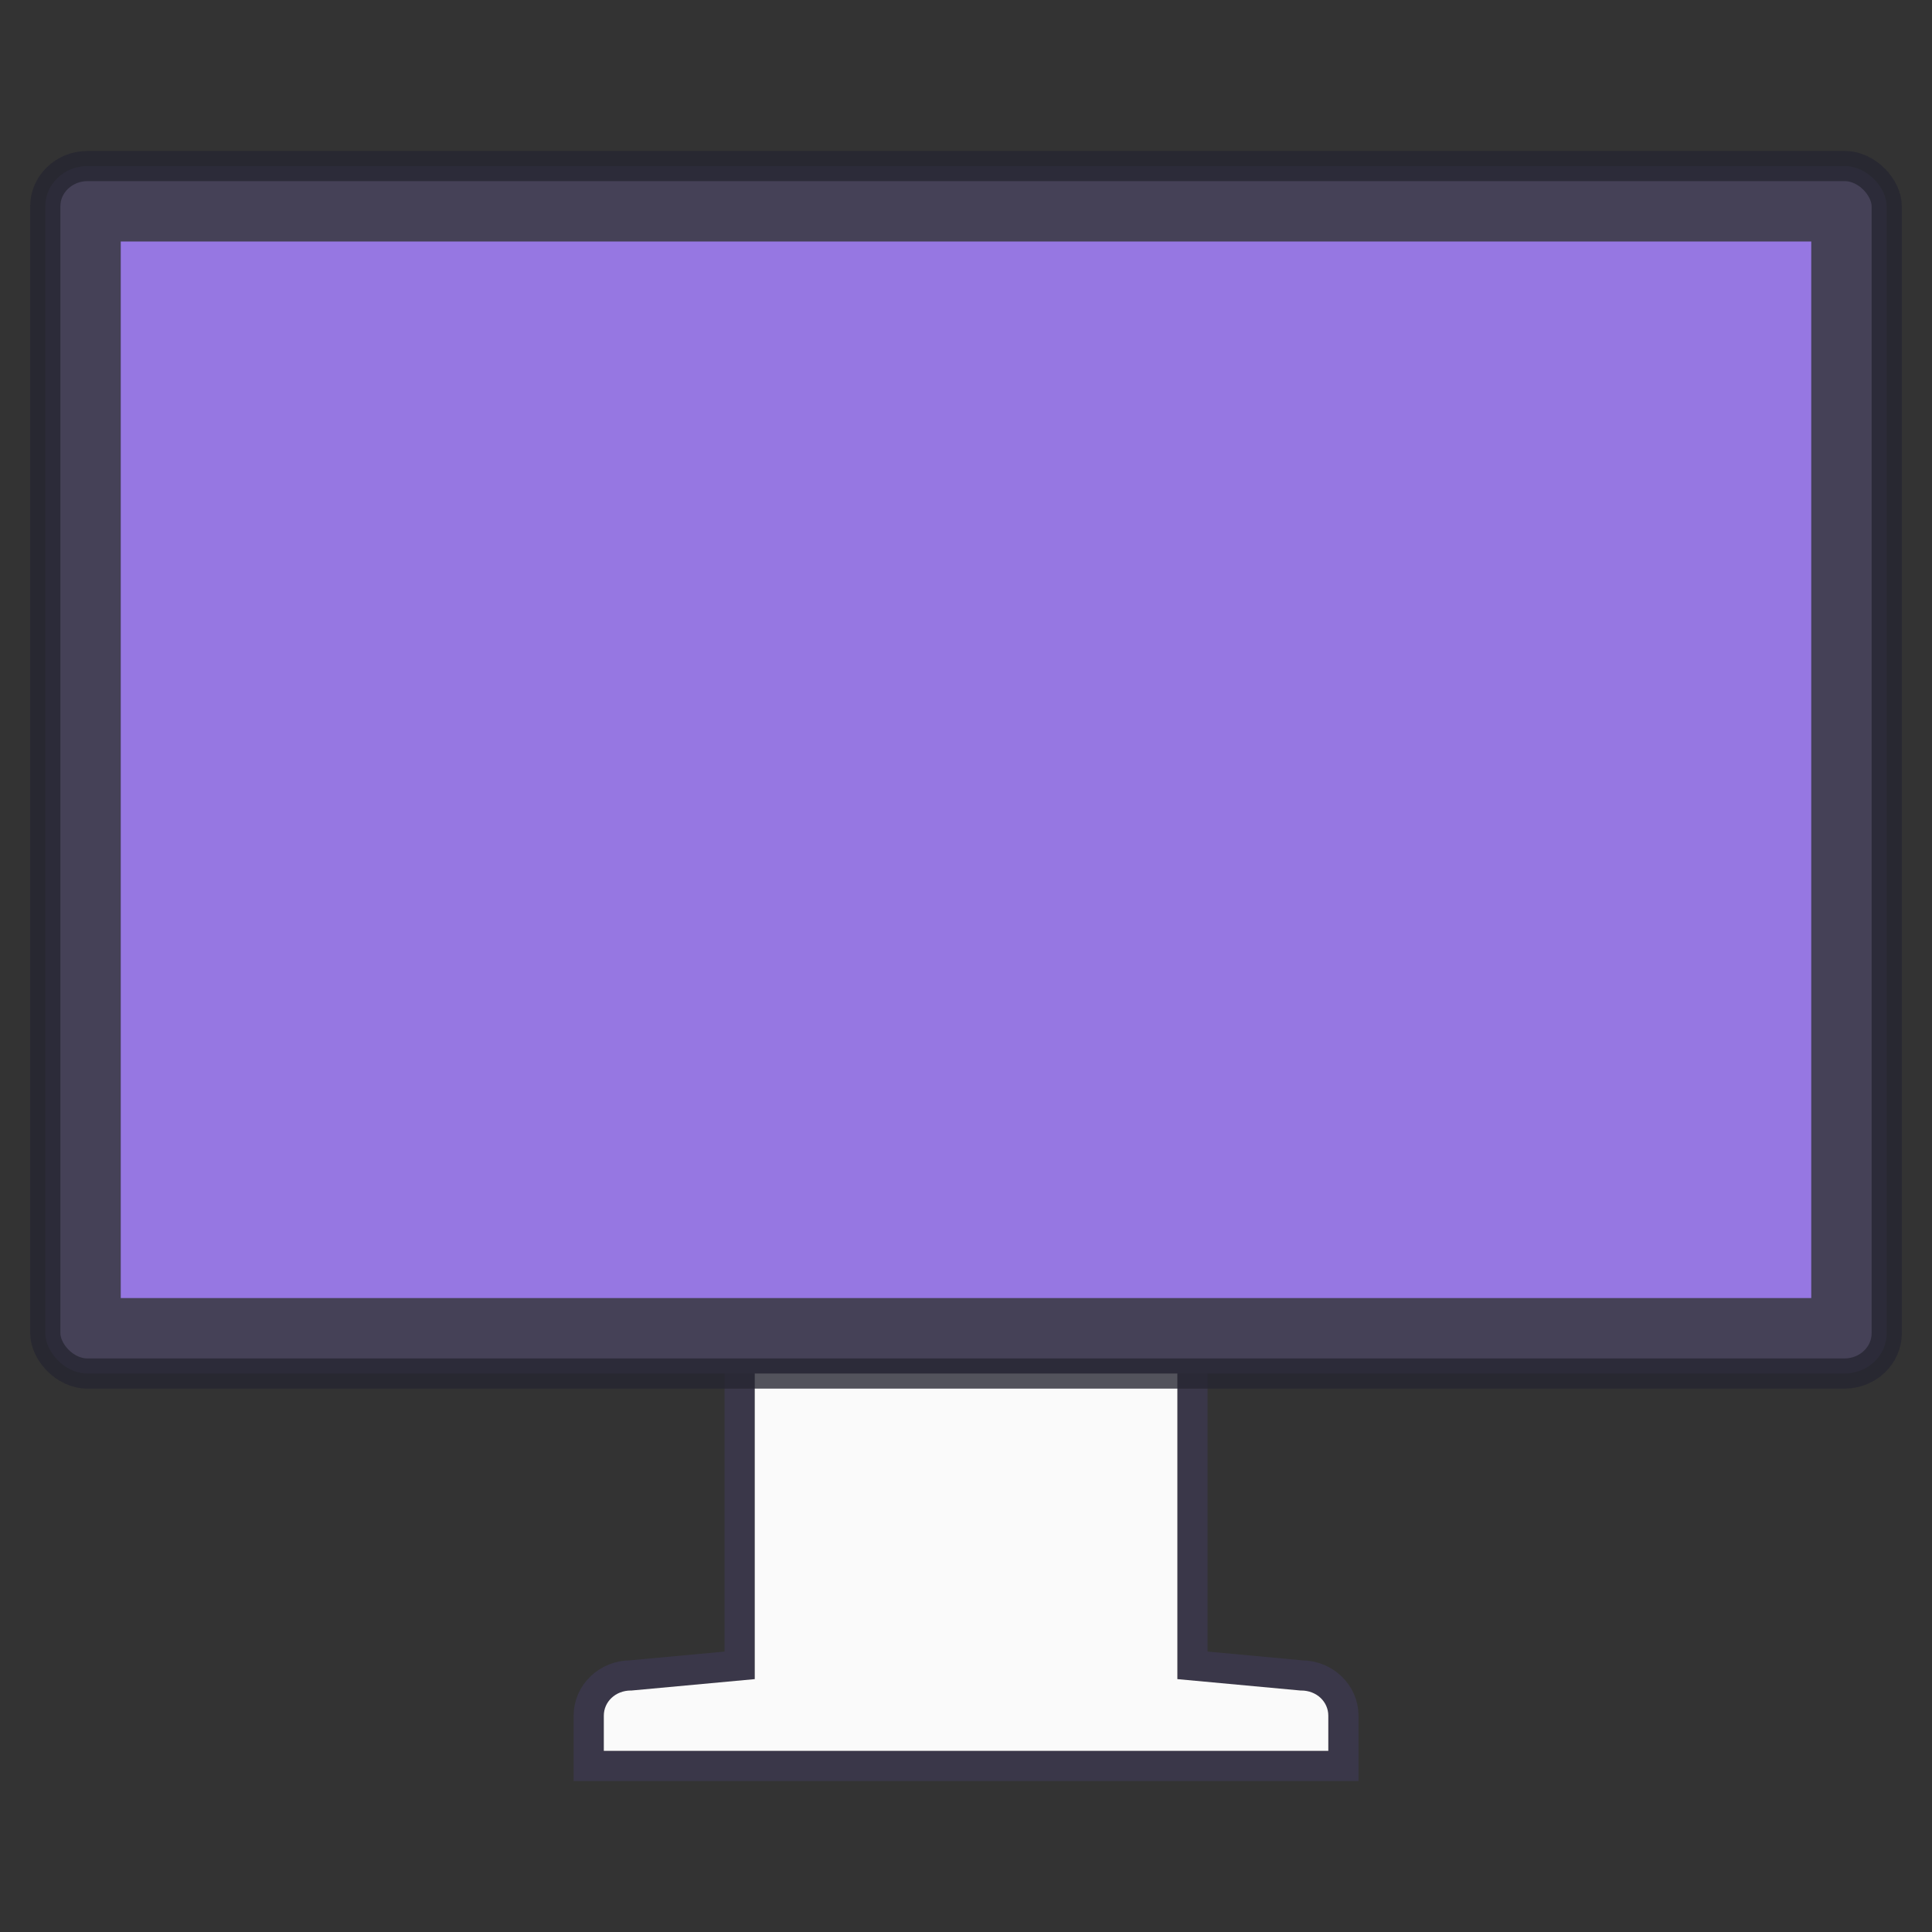 <svg width="64" height="64" version="1.1" xmlns="http://www.w3.org/2000/svg">
 <rect width="100%" height="100%" fill="#333333" stroke="none"/>
 <g transform="translate(270.4 69.763)">
  <path d="M-244.498-26.43c-.776 0-1.4.596-1.4 1.334v10.5l-3.6.333c-.776 0-1.4.596-1.4 1.334v1.666h25v-1.666c0-.738-.625-1.334-1.4-1.334l-3.6-.334v-10.499c0-.738-.625-1.334-1.4-1.334z" fill="none" stroke="#4e427f" stroke-opacity=".291"/>
  <path d="M-244.498-25.929c-.52 0-.9.378-.9.834v10.955l-4.078.377h-.022c-.52 0-.9.378-.9.834v1.166h24v-1.166c0-.456-.381-.834-.9-.834h-.024l-4.076-.377v-10.955c0-.456-.38-.834-.9-.834h-12.2z" fill="#fafafa"/>
  <rect x="-268.9" y="-64.263" width="61" height="40" rx="1.4" ry="1.333" fill="#454157" stroke="#262531" stroke-dashoffset=".5" stroke-linecap="round" stroke-linejoin="round" stroke-opacity=".784"/>
  <path d="m-266.4-61.763h56v35h-56z" fill="#9677e2" fill-rule="evenodd"/>
 </g>
</svg>
